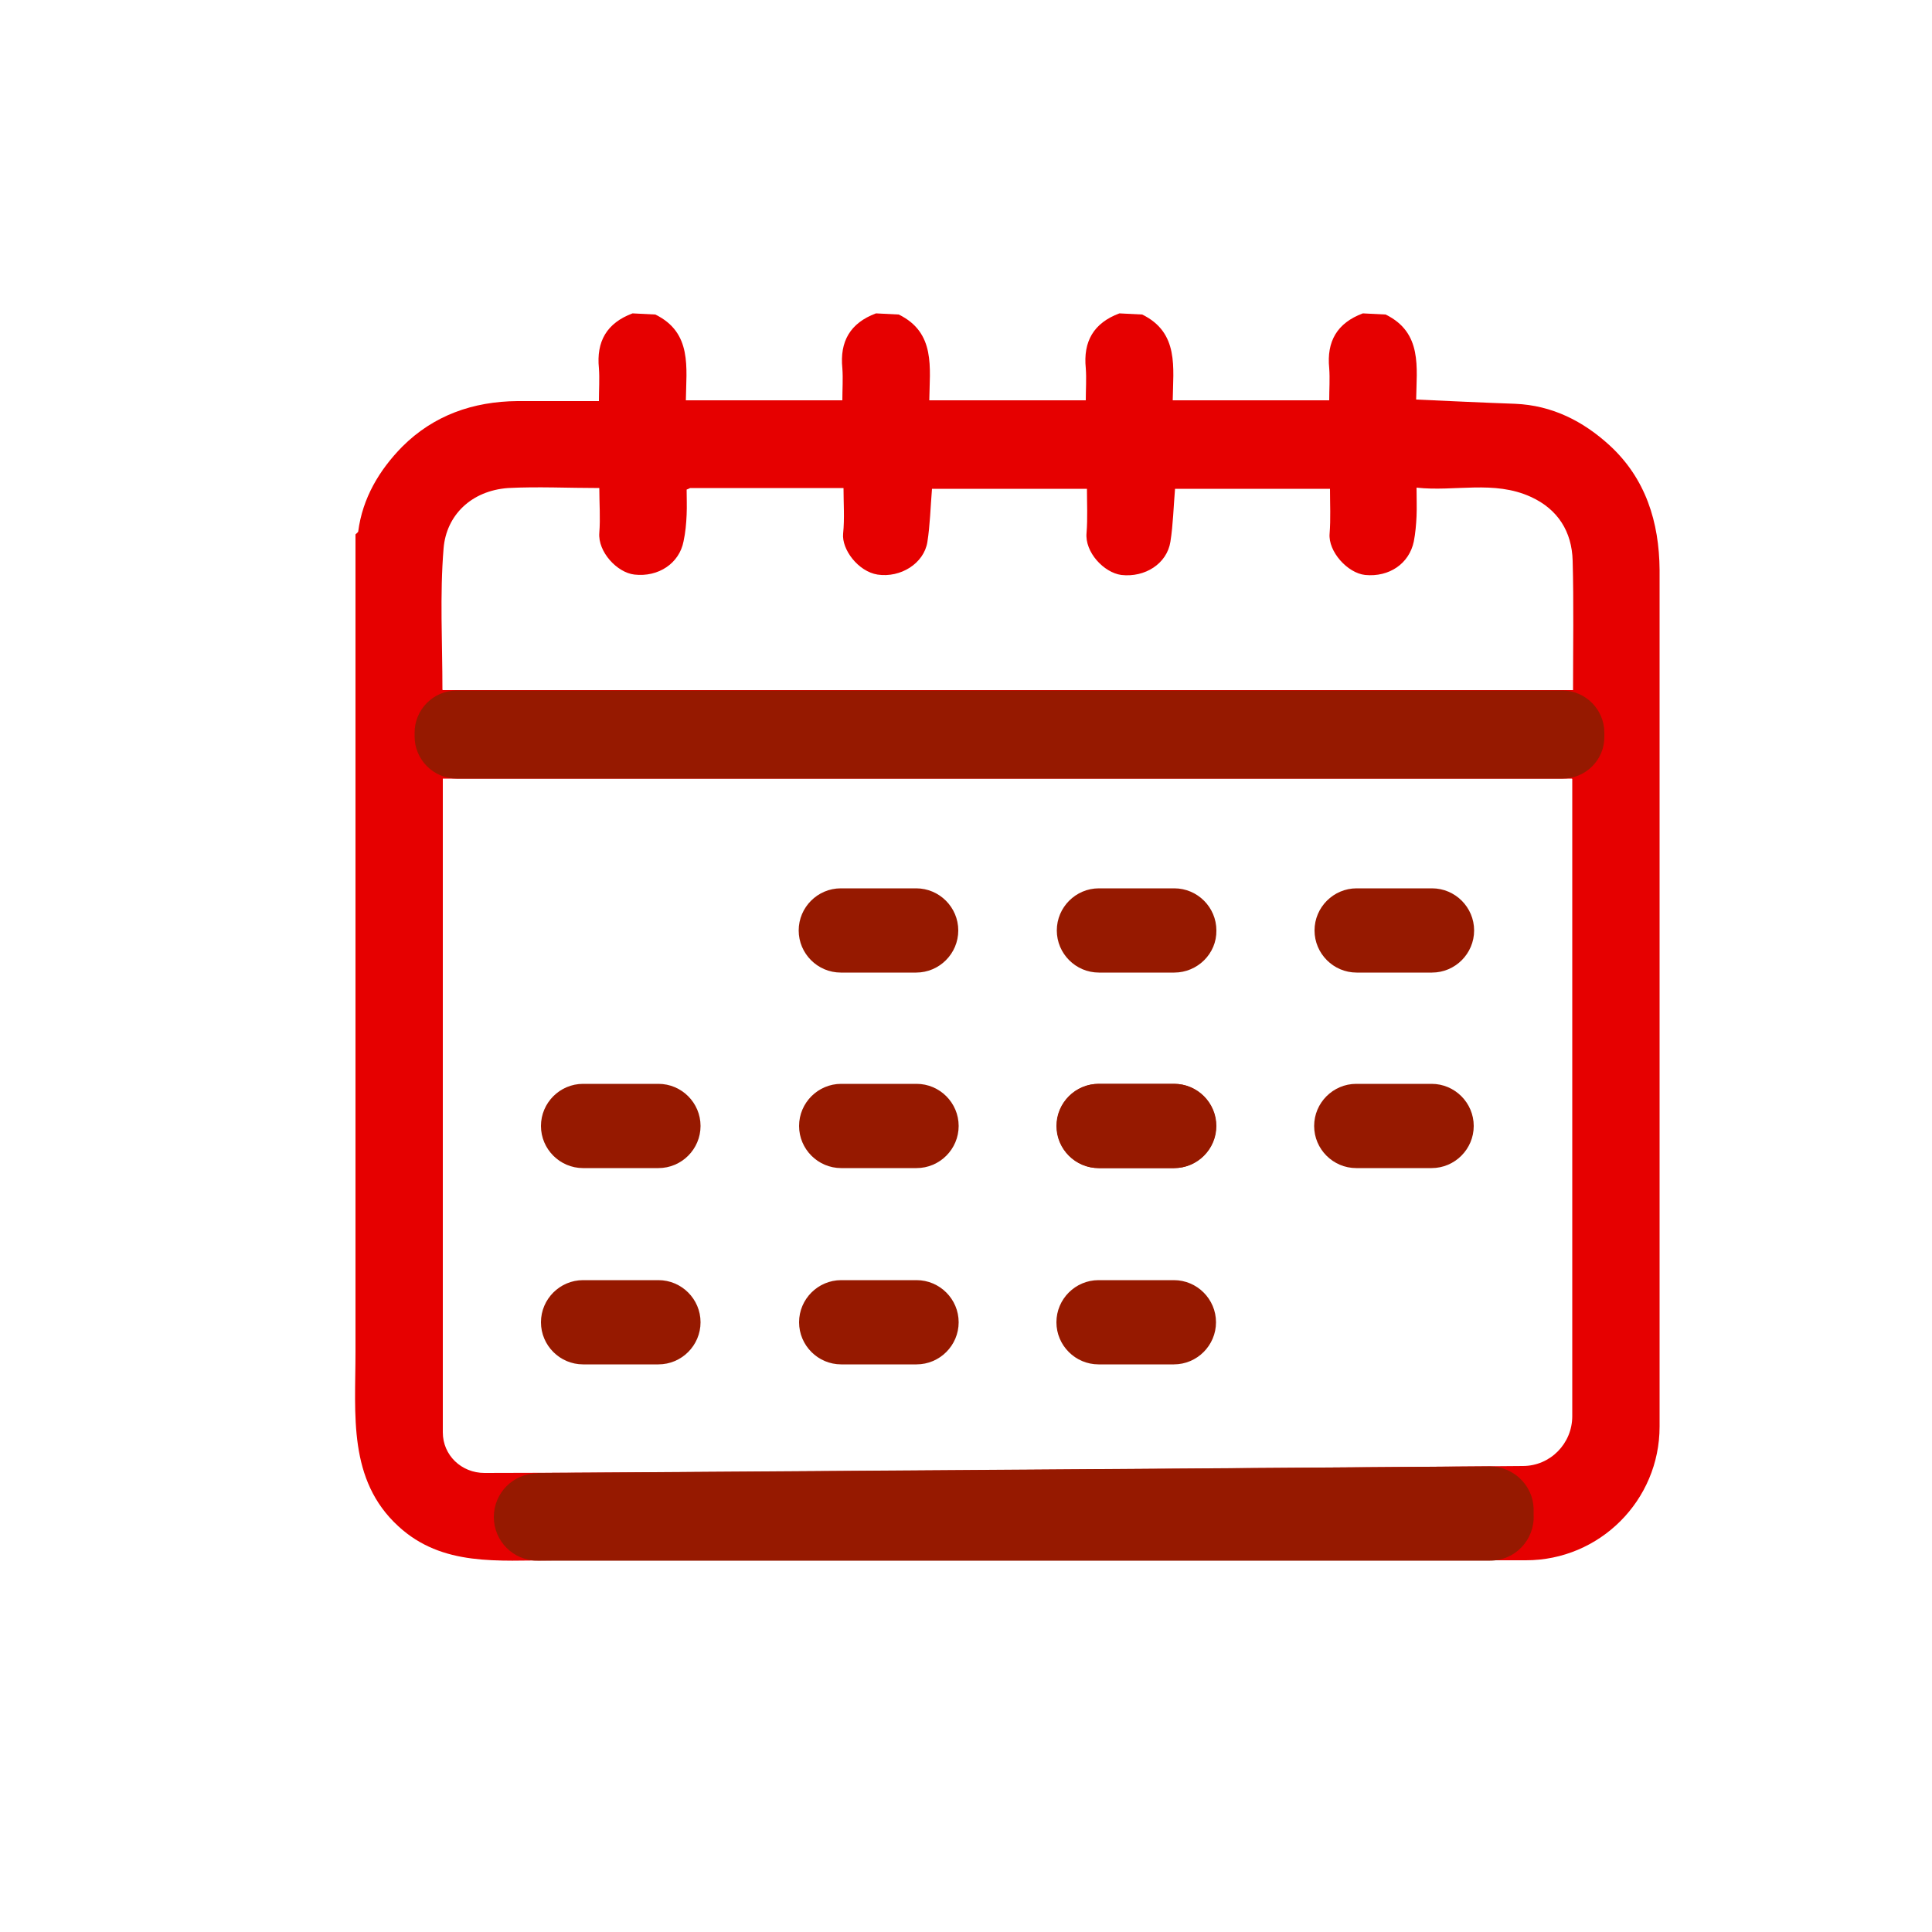 <svg xmlns="http://www.w3.org/2000/svg" id="Camada_1" viewBox="0 0 500 500"><defs><style>      .st0 {        fill: #961900;      }      .st1 {        fill: #e60000;      }    </style></defs><path class="st1" d="M429.5,369.2c0,19.1-15.5,34.6-34.6,34.6h-251.5c-14.4,0-28.9,1.7-40.3-8.8-13.1-12-11.1-28.9-11.1-45v-211.7c.2-.2.6-.5.7-.7,1.1-8.7,5.5-16,11.4-22,8.1-8.1,18.3-11.7,29.8-11.8,7,0,13.9,0,21.1,0,0-3,.2-5.8,0-8.5-.7-6.9,2-11.7,8.7-14.2l5.9.3c9.6,4.7,8,13.8,7.9,22.2h40.5c0-2.9.2-5.6,0-8.3-.7-6.9,2-11.7,8.7-14.2l5.9.3c9.6,4.7,8,13.8,7.9,22.2h40.5c0-2.9.2-5.6,0-8.3-.7-6.9,2-11.7,8.7-14.2l5.9.3c9.6,4.7,8,13.8,7.9,22.2h40.5c0-2.9.2-5.6,0-8.3-.7-6.9,2-11.7,8.7-14.2l5.9.3c9.6,4.7,8,13.8,7.9,22,8.8.4,17.2.8,25.6,1.1,9.6.4,17.6,4.5,24.4,10.7,9.4,8.6,12.9,19.9,13,32.3,0,34.8,0,160.2,0,221.7ZM406.8,201.5H114.6c0,.7,0,1.2,0,1.6v167.6c0,5.9,4.8,10.5,10.8,10.5,46,0,219.9-1.4,268.7-1.8,7.1,0,12.8-5.8,12.8-12.9v-164.9ZM114.6,178.6h292.5c0-11.3.2-22.4-.1-33.5-.2-7.5-3.8-13.3-10.8-16.5-9.6-4.4-19.7-1.3-29.6-2.4,0,2.9.1,5.1,0,7.4-.1,2.2-.3,4.4-.7,6.5-1.2,5.8-6.4,9.3-12.6,8.7-4.6-.5-9.6-6.1-9.2-10.7.3-3.8.1-7.7.1-11.6h-40.1c-.4,4.7-.5,9.3-1.2,13.7-.9,5.7-6.6,9.3-12.7,8.6-4.5-.6-9.5-5.9-9-10.9.3-3.8.1-7.6.1-11.4h-40.1c-.4,4.8-.5,9.4-1.2,13.8-.9,5.5-6.9,9.3-12.9,8.4-5-.8-9.3-6.5-8.9-10.6.4-3.9.1-7.9.1-11.8h-39.6c-.2,0-.4.2-1,.4,0,2.1.1,4.3,0,6.5-.1,2.3-.3,4.6-.8,6.9-1.1,5.7-6.5,9.3-12.7,8.6-4.5-.5-9.5-5.9-9.1-10.8.3-3.8,0-7.7,0-11.6-8.1,0-15.9-.4-23.6,0-9.6.7-16,7.1-16.7,15.6-1,12.1-.3,24.3-.3,36.6Z"></path><path class="st0" d="M237.1,251.7h-19.5c-6,0-10.9-4.9-10.9-10.9h0c0-6,4.9-10.9,10.9-10.9h19.5c6,0,10.9,4.9,10.9,10.9h0c0,6-4.9,10.9-10.9,10.9Z"></path><path class="st0" d="M303.9,251.7h-19.5c-6,0-10.9-4.9-10.9-10.9h0c0-6,4.9-10.9,10.9-10.9h19.5c6,0,10.9,4.9,10.9,10.9h0c.1,6-4.9,10.9-10.9,10.9Z"></path><path class="st0" d="M404.4,201.5H118.2c-6,0-10.9-4.9-10.9-10.9v-1c0-6,4.9-10.9,10.9-10.9h286.1c6,0,10.9,4.9,10.9,10.9v1c.1,6-4.8,10.9-10.8,10.9Z"></path><path class="st0" d="M370.6,251.7h-19.5c-6,0-10.9-4.9-10.9-10.9h0c0-6,4.9-10.9,10.9-10.9h19.5c6,0,10.9,4.9,10.9,10.9h0c0,6-4.9,10.9-10.9,10.9Z"></path><path class="st0" d="M170.4,302.3h-19.5c-6,0-10.9-4.9-10.9-10.9h0c0-6,4.9-10.9,10.9-10.9h19.5c6,0,10.9,4.9,10.9,10.9h0c0,6-4.9,10.9-10.9,10.9Z"></path><path class="st0" d="M237.2,302.3h-19.5c-6,0-10.9-4.9-10.9-10.9h0c0-6,4.9-10.9,10.9-10.9h19.5c6,0,10.9,4.9,10.9,10.9h0c0,6-4.9,10.9-10.9,10.9Z"></path><path class="st0" d="M170.4,353.1h-19.5c-6,0-10.9-4.9-10.9-10.9h0c0-6,4.9-10.9,10.9-10.9h19.5c6,0,10.9,4.9,10.9,10.9h0c0,6-4.9,10.9-10.9,10.9Z"></path><path class="st0" d="M237.2,353.1h-19.5c-6,0-10.9-4.9-10.9-10.9h0c0-6,4.9-10.9,10.9-10.9h19.5c6,0,10.9,4.9,10.9,10.9h0c0,6-4.9,10.9-10.9,10.9Z"></path><path class="st0" d="M303.9,302.3h-19.5c-6,0-10.9-4.9-10.9-10.9h0c0-6,4.9-10.9,10.9-10.9h19.5c6,0,10.9,4.9,10.9,10.9h0c0,6-4.9,10.9-10.9,10.9Z"></path><path class="st0" d="M303.8,302.3h-19.5c-6,0-10.9-4.9-10.9-10.9h0c0-6,4.9-10.9,10.9-10.9h19.5c6,0,10.9,4.9,10.9,10.9h0c0,6-4.9,10.9-10.9,10.9Z"></path><path class="st0" d="M370.5,302.3h-19.5c-6,0-10.9-4.9-10.9-10.9h0c0-6,4.9-10.9,10.9-10.9h19.5c6,0,10.9,4.9,10.9,10.9h0c0,6-4.9,10.9-10.9,10.9Z"></path><path class="st0" d="M303.8,353.1h-19.5c-6,0-10.9-4.9-10.9-10.9h0c0-6,4.9-10.9,10.9-10.9h19.5c6,0,10.9,4.9,10.9,10.9h0c0,6-4.9,10.9-10.9,10.9Z"></path><path class="st0" d="M139.1,381.2l246.4-1.7c6.1,0,11.2,4.8,11.4,10.9v1.7c.3,6.4-4.8,11.8-11.3,11.8h-246.5c-6.3,0-11.3-5.1-11.3-11.3h0c0-6.2,5-11.3,11.3-11.3Z"></path></svg>